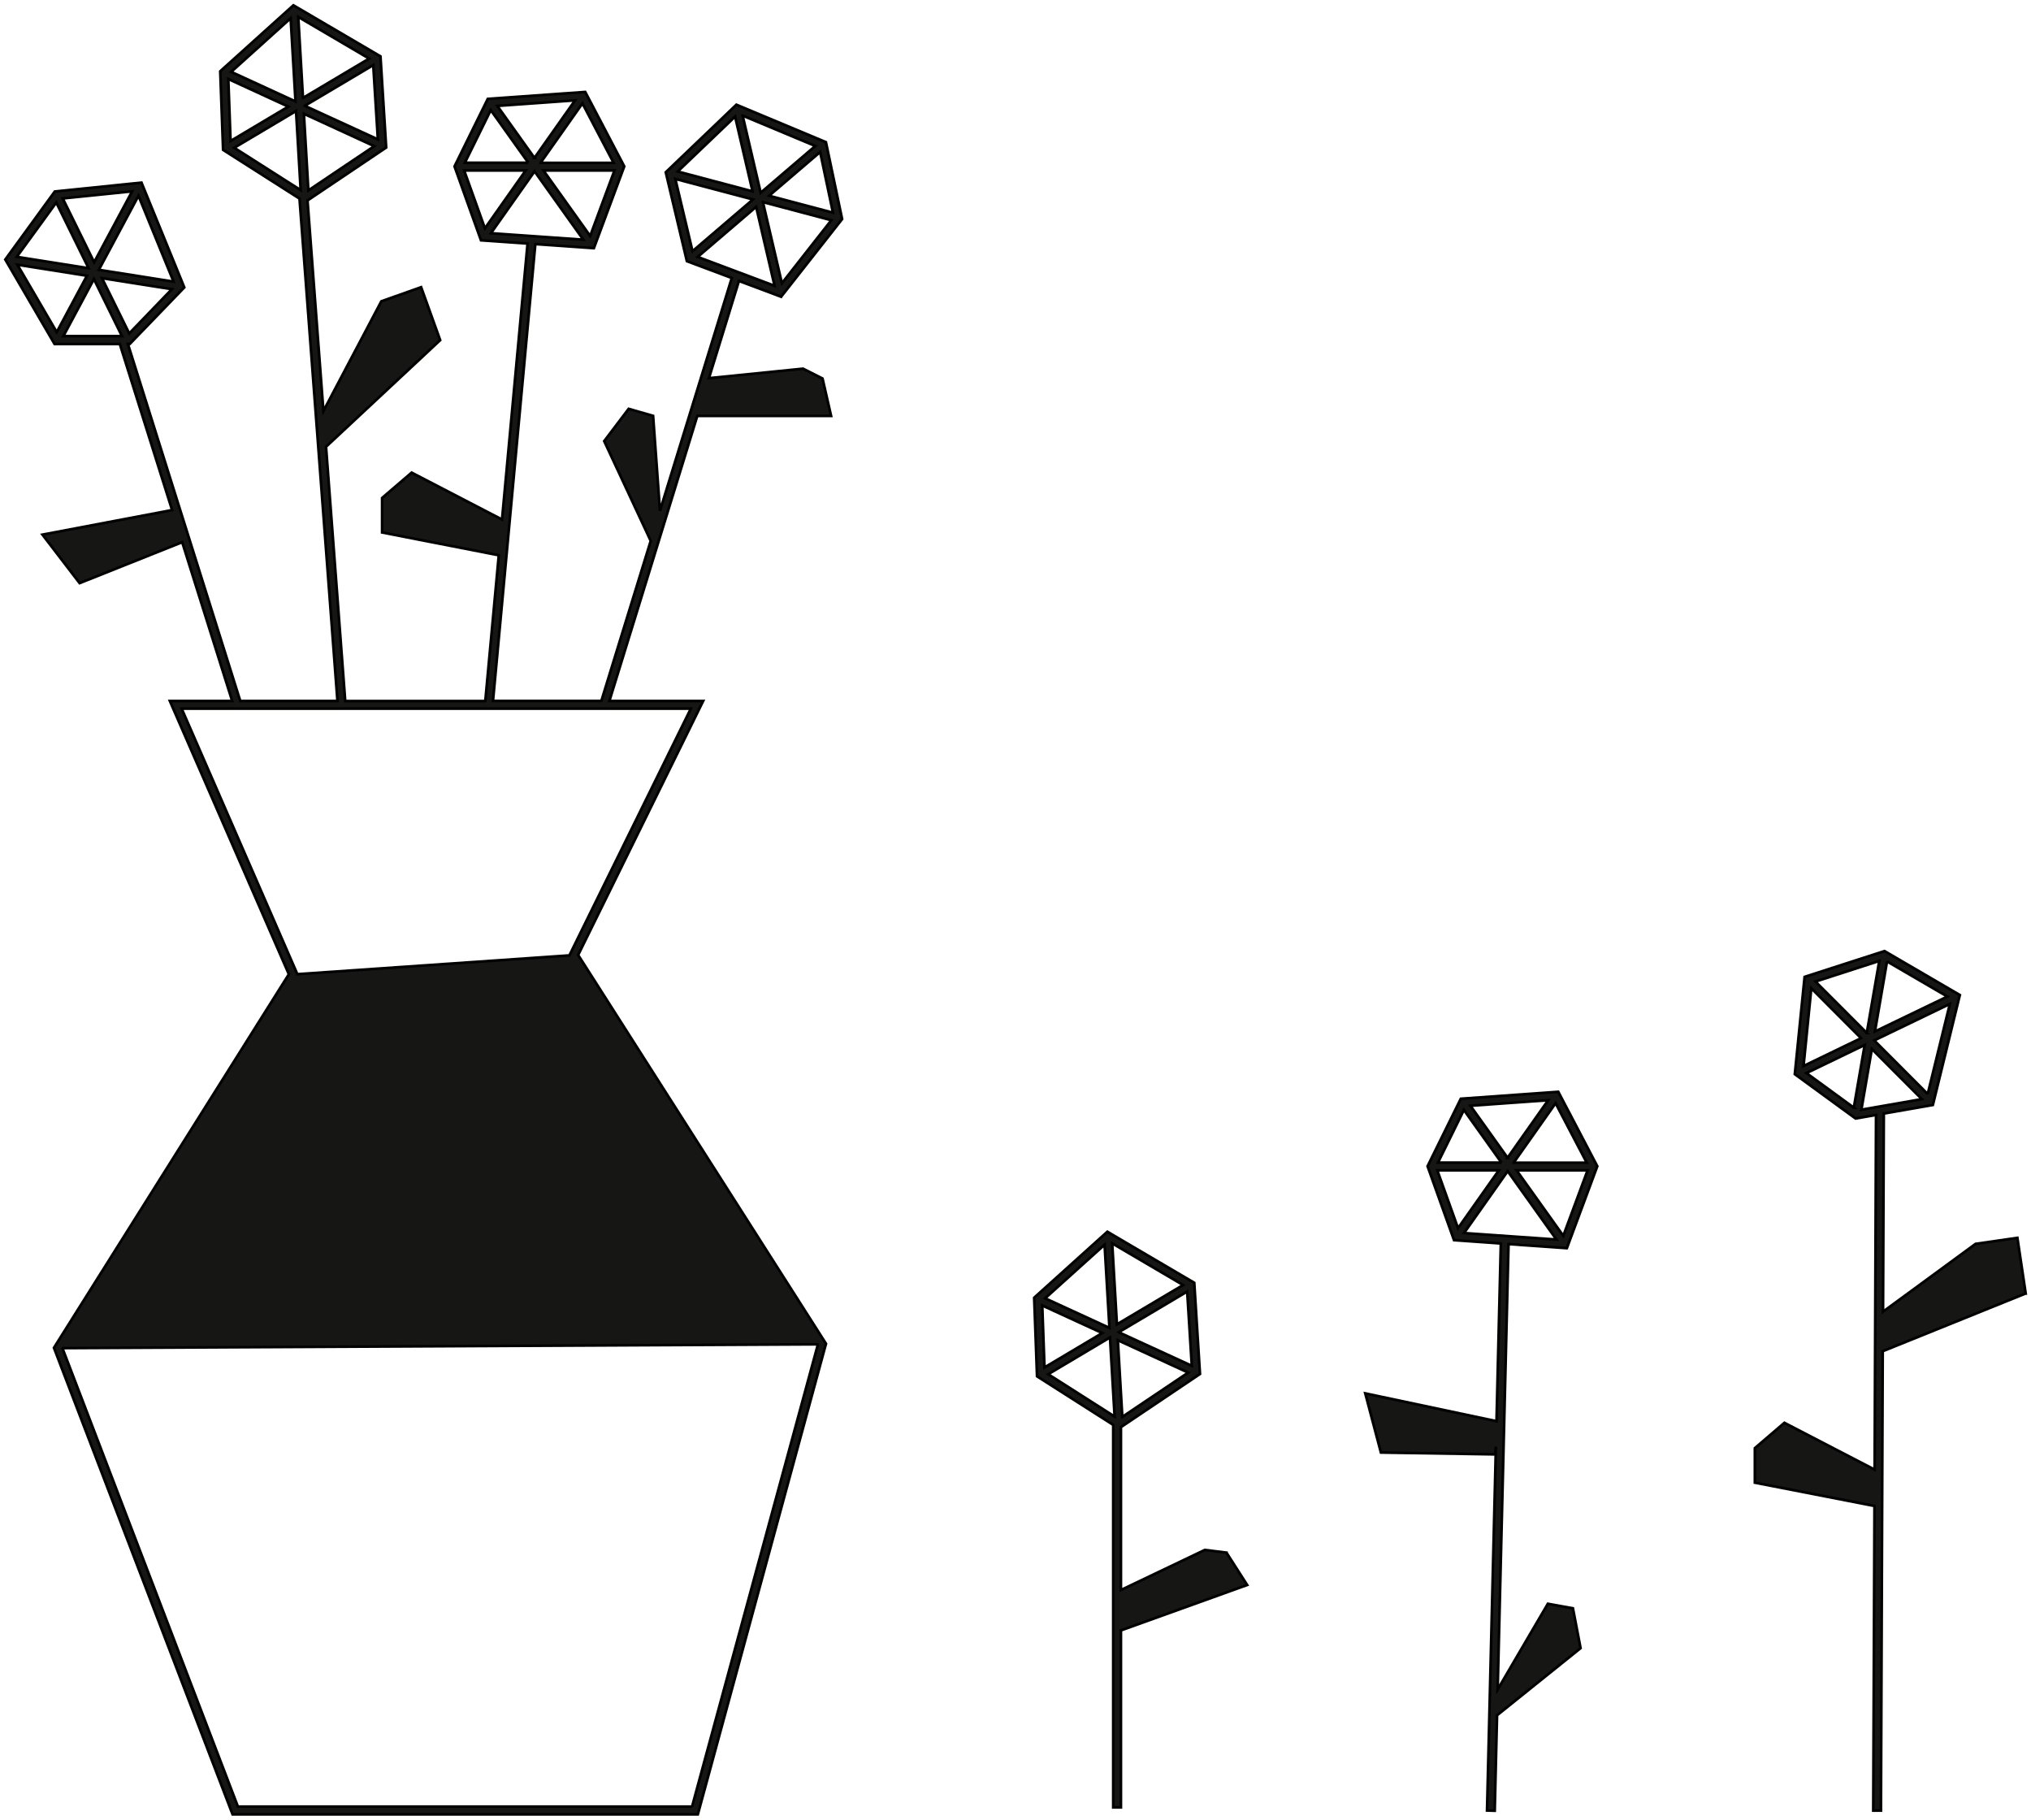 <svg width="384" height="344" viewBox="0 0 384 344" fill="none" xmlns="http://www.w3.org/2000/svg">
<path d="M383 244.535L381.426 234.008L373.523 235.147L356.025 247.966L356.171 210.516L365.445 208.895L370.548 188.104L356.302 179.797L341.196 184.673L339.344 203.07L350.834 211.45L354.698 210.779L354.436 277.824L337.376 268.976L331.791 273.765V280.291L354.407 284.701L354.173 342.285H355.631L355.967 255.441L382.971 244.535H383ZM356.783 181.753L368.186 188.396L354.494 194.996L356.783 181.738V181.753ZM352.963 195.288L343.252 185.564L355.311 181.665L352.948 195.288H352.963ZM350.513 209.406L341.546 202.865L352.555 197.551L350.499 209.406H350.513ZM353.911 198.31L363.359 207.786L351.928 209.786L353.911 198.31ZM364.468 206.822L354.363 196.689L368.652 189.798L364.468 206.837V206.822ZM342.464 186.834L351.869 196.266L340.992 201.522L342.464 186.834Z" fill="#161615" stroke="black" stroke-width="0.5"/>
<path d="M296.257 235.935L302.002 220.473L294.624 206.398L276.193 207.712L269.909 220.473L274.91 234.446L283.761 235.074L282.944 268.669L258.127 263.413L261.087 274.597L282.696 274.947L282.828 273.473L281.151 342.27L282.609 342.314L283.046 324.268L298.838 311.58L297.394 304.046L292.655 303.185L283.163 319.391L285.219 235.19L296.242 235.964L296.257 235.935ZM286.735 221.247H300.165L295.572 233.628L286.735 221.247ZM286.196 219.787L294.114 208.559L300.004 219.802H286.196V219.787ZM285.044 218.882L278.016 209.041L292.714 207.99L285.029 218.882H285.044ZM283.892 219.787H271.877L276.776 209.83L283.877 219.787H283.892ZM283.382 221.247L275.668 232.183L271.746 221.247H283.382ZM285.059 221.408L294.274 234.329L276.806 233.103L285.059 221.408Z" fill="#161615" stroke="black" stroke-width="0.5"/>
<path d="M147.702 56.073L159.221 41.414L156.159 26.872L139.23 19.791L125.874 32.566L129.869 49.371L138.356 52.554L124.78 96.56L123.483 78.616L118.86 77.287L114.238 83.39L123.031 102.254L113.699 132.506H93.212L101.217 46.145L112.284 46.918L118.029 31.456L110.651 17.382L92.22 18.696L85.936 31.456L90.937 45.429L99.744 46.042L94.918 98.21L77.829 89.347L72.244 94.136V100.662L94.305 104.97L91.754 132.535H65.274L61.644 84.456L83.224 64.307L79.622 54.291L72.098 56.963L61.148 77.71L58.144 37.895L73.017 27.894L71.938 10.651L55.476 1L41.886 13.25L41.638 13.483L42.178 28.332L56.627 37.545L63.801 132.52H45.429L24.184 65.023H24.534L34.843 54.335L26.75 34.523L10.361 36.202L1 49.065L10.317 65.037H22.653L32.539 96.428L8.028 101.071L15.056 110.24L34.449 102.502L43.898 132.52H32.116L54.615 184.177L10.39 254.492L10.201 254.799L43.971 343H131.94L156.086 254.332L156.174 254.025L109.31 180.541L132.946 132.52H115.215L131.838 78.63H157.136L155.518 71.564L151.829 69.695L134.039 71.491L139.712 53.109L147.688 56.102L147.702 56.073ZM102.748 32.23H116.177L111.584 44.611L102.748 32.23ZM102.209 30.77L110.126 19.543L116.017 30.785H102.209V30.77ZM101.057 29.865L94.028 20.024L108.726 18.973L101.042 29.865H101.057ZM99.905 30.77H87.89L92.789 20.813L99.89 30.77H99.905ZM99.394 32.23L91.681 43.166L87.758 32.23H99.394ZM101.071 32.391L110.287 45.312L92.818 44.086L101.071 32.391ZM57.459 21.514L70.757 27.631L58.304 35.997L57.459 21.514ZM57.634 19.995L70.567 12.315L71.442 26.346L57.648 20.01L57.634 19.995ZM57.284 18.506L56.394 3.205L69.794 11.074L57.298 18.506H57.284ZM55.869 19.177L43.709 13.586L54.951 3.453L55.869 19.177ZM54.513 20.156L43.592 26.653L43.169 14.943L54.513 20.156ZM55.971 20.988L56.846 35.939L44.292 27.938L55.971 20.988ZM19.285 52.583L32.495 54.671L24.432 63.037L19.285 52.583ZM18.687 51.006L26.182 37.005L32.816 53.24L18.687 51.006ZM17.798 49.576L11.863 37.516L24.986 36.172L17.798 49.576ZM16.733 50.7L3.173 48.553L10.638 38.289L16.748 50.7H16.733ZM16.442 52.131L10.726 62.789L3.289 50.043L16.442 52.131ZM17.754 52.758L23.061 63.548H11.98L17.754 52.758ZM130.846 341.525H44.977L11.834 254.945L11.892 254.857L154.541 254.142L154.614 254.259L130.846 341.54V341.525ZM107.837 180.249L107.662 180.614L56.219 184.162L34.347 133.966H130.613L107.837 180.249ZM144.246 38.202L157.18 41.633L147.833 53.547L144.246 38.216V38.202ZM142.278 36.172L128.134 32.42L138.983 22.039L142.278 36.158V36.172ZM140.426 21.864L154.147 27.602L143.823 36.435L140.411 21.864H140.426ZM146.448 54.029L131.911 48.568L142.963 39.107L146.448 54.029ZM157.486 40.202L145.413 37.005L155.066 28.741L157.486 40.202ZM127.682 33.822L142.365 37.705L130.934 47.488L127.682 33.822Z" fill="#161615" stroke="black" stroke-width="0.5"/>
<path d="M231.895 293.519L227.798 293.008L211.933 300.586V269.794L226.879 259.748L225.8 242.505L209.367 232.854L195.777 245.104L195.529 245.338L196.069 260.186L210.475 269.37V341.686H211.933V308.222L235.803 299.637L231.895 293.534V293.519ZM211.35 253.368L224.648 259.486L212.196 267.852L211.35 253.368ZM211.525 251.85L224.459 244.17L225.333 258.201L211.54 251.864L211.525 251.85ZM211.175 250.36L210.286 235.059L223.686 242.929L211.175 250.36ZM209.761 251.032L197.6 245.44L208.842 235.307L209.761 251.032ZM208.405 252.01L197.483 258.507L197.06 246.798L208.405 252.01ZM209.863 252.842L210.738 267.793L198.183 259.792L209.863 252.842Z" fill="#161615" stroke="black" stroke-width="0.5"/>
</svg>
